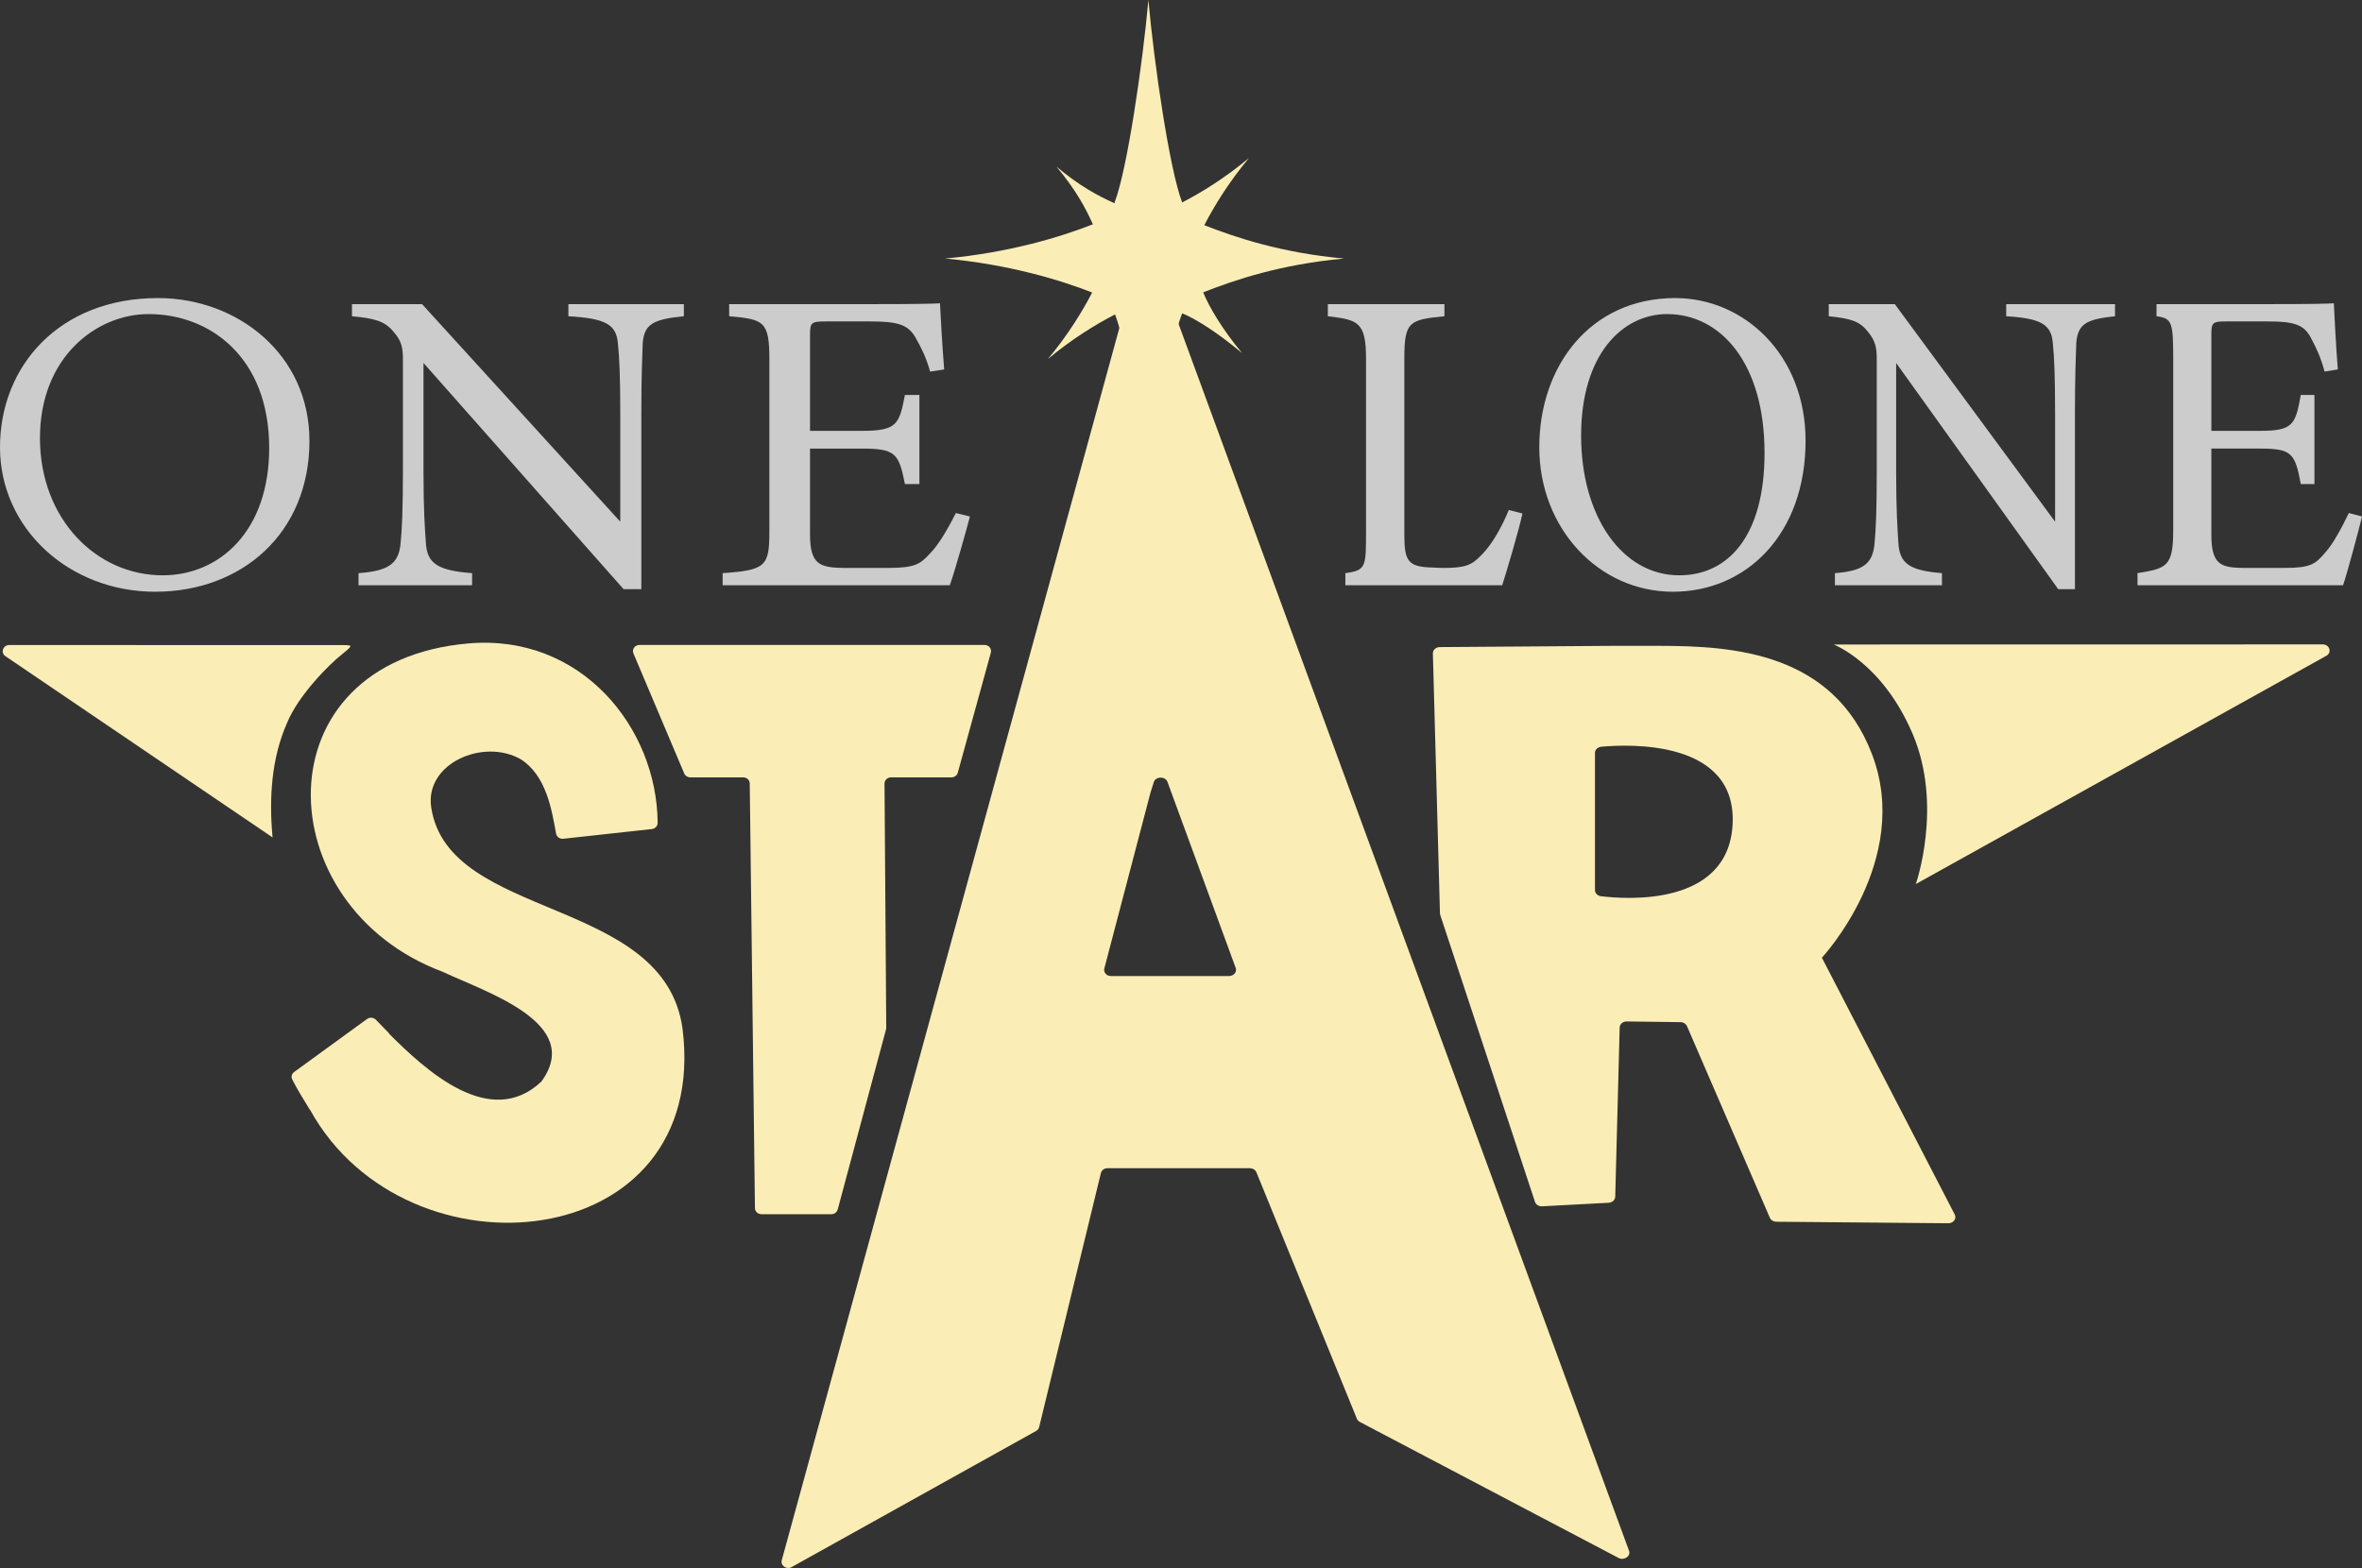 <?xml version="1.0" encoding="UTF-8"?><svg id="Layer_2" xmlns="http://www.w3.org/2000/svg" viewBox="0 0 1911.78 1269.4"><rect x="0" y="0" width="1911.78" height="1269.4" fill="#333333" stroke="none"/><defs><style>.cls-1{fill:#faedb6;}.cls-1,.cls-2{stroke-width:0px;}.cls-2{fill:#ccc;}</style></defs><g id="Layer_2-2"><path class="cls-1" d="M277.7,529c2.02-1.88,4.79-3.58,5.9-5.64v-.02c.09-.37-.14-.6-.66-.76-1.19-.24-2.66-.34-4.16-.33l-271.27-.05c-4.99,0-7.22,5.9-3.36,8.87l216.49,146.91c-.05-.44-.1-.87-.14-1.31-2.72-30.29-.86-62.76,11.78-91.22,8.62-21.66,33.79-47.55,45.42-56.45Z"/><path class="cls-1" d="M349.03,653.73c-5.44-35.8,42.41-56.39,72.58-38.98,20.44,13.18,24.92,40.37,28.47,60.16.47,2.62,3.04,4.43,5.84,4.13,23.42-2.57,48.24-5.29,71.69-7.86,2.69-.3,4.71-2.46,4.69-5.01-.55-77.12-61.82-153.1-152.98-145.28-169.89,14.57-163.68,212.68-20.85,265.92,34.48,16.32,114.38,41.35,79.72,88.78-41.39,39.11-93.54-8.96-123.19-38.64.05-.05.11-.09.16-.14-3.47-3.56-7.42-7.64-10.92-11.26-1.86-1.93-4.97-2.19-7.16-.6-18.23,13.26-40.8,29.67-58.97,42.89-1.96,1.42-2.61,3.92-1.58,6.04,3.53,7.27,11.58,20.24,14.51,24.93.03-.02.05-.04.08-.06,78.12,141.22,324.39,117.72,301.31-66.03-14.81-107.47-189.45-87.21-203.4-178.99Z"/><path class="cls-1" d="M678.02,979.24l39.14-145.96c.11-.41.16-.83.16-1.26l-1.4-197.65c-.02-2.77,2.36-5.03,5.3-5.03h48.87c2.42,0,4.53-1.54,5.13-3.74l26.76-97.21c.87-3.17-1.66-6.26-5.13-6.26h-279.23c-3.75,0-6.32,3.57-4.93,6.85l41.12,97.21c.8,1.9,2.76,3.15,4.93,3.15h42.8c2.91,0,5.27,2.2,5.3,4.94l4.2,343.79c.03,2.74,2.4,4.94,5.3,4.94h56.52c2.43,0,4.55-1.56,5.14-3.77Z"/><path class="cls-1" d="M1474.62,775.37s73.58-78.96,40.46-165.05c-31.51-81.89-111.63-87.45-171.92-87.45h-38.75l-139,1c-3.18,0-5.73,2.31-5.65,5.12l5.73,210.44c0,.39.07.77.18,1.15l76.68,232.29c.68,2.31,3.12,3.87,5.81,3.73l53.88-2.87c2.94-.16,5.25-2.28,5.32-4.88l3.59-137.02c.07-2.74,2.63-4.92,5.74-4.88l43.52.56c2.31.03,4.37,1.3,5.2,3.21l67.1,155.16c.83,1.92,2.9,3.19,5.22,3.21l139.22,1.24c4.14.04,6.92-3.75,5.2-7.08l-107.51-207.88ZM1402.32,667.93c-3.91,65.89-85.5,60.2-106.48,57.63-2.8-.34-4.88-2.45-4.88-4.95v-111.09c0-2.56,2.19-4.7,5.07-4.97,22.31-2.09,110.4-5.98,106.29,63.39Z"/><path class="cls-1" d="M933.25,205.9c-.88-2.5-3.43-3.66-5.9-3.52-.89.02-1.77.24-2.55.65-.04.02-.08.03-.12.05v.02c-1.12.62-2.03,1.61-2.42,3.03l-289.52,1057.03c-1.19,4.33,3.89,7.82,8.03,5.51l197.83-110.19c1.26-.7,2.16-1.86,2.49-3.19l49.97-205.62c.56-2.28,2.75-3.9,5.28-3.9h115.15c2.42,0,4.59,1.3,5.43,3.26l81.36,199.64c.46,1.07,1.33,1.97,2.46,2.56l209.29,110.04c4.54,2.34,10.05-1.37,8.51-5.74L933.25,205.9ZM994.67,790.18h-95.57c-3.56,0-6.15-3.13-5.22-6.31l37.29-142.09h0s2.68-8.53,2.68-8.53c1.53-4.87,9.51-4.94,11.15-.09l55.23,150.62c1.08,3.2-1.7,6.4-5.56,6.4Z"/><path class="cls-1" d="M1879.9,521.7l-395.77.07s39.46,14.82,63.96,72.44c24.76,58.21,2.55,121.5,2.55,121.5l332.24-184.78c4.81-2.67,2.69-9.23-2.98-9.23Z"/><path class="cls-2" d="M127.88,241.31c64.7,0,122.58,45.87,122.58,115.55,0,75.28-55.24,122.2-124.85,122.2S0,427.94,0,362.11s48.05-120.8,127.88-120.8ZM120.31,254.27c-42.37,0-87.97,34.91-87.97,100.39s45.59,111.1,99.32,111.1c45.78,0,86.21-35.51,86.21-103.09,0-73.53-48-108.4-97.56-108.4Z"/><path class="cls-2" d="M553.5,256.02c-24.21,2.45-32.16,5.95-33.29,22.06-.38,11.2-1.13,25.91-1.13,58.47v140.41h-14.38l-161.93-183.12v87.54c0,31.51,1.14,47.27,1.89,57.42.76,17.86,10.22,23.11,37.46,25.21v9.8h-91.94v-9.8c23.46-1.75,32.54-7,34.05-24.16,1.14-11.2,1.89-26.96,1.89-58.82v-89.29c0-9.8-.76-15.41-7.57-23.11-7.19-8.75-15.13-10.85-33.67-12.6v-9.8h56.75l160.42,176.12v-85.79c0-32.56-.76-47.62-1.89-58.12-1.14-15.76-9.84-20.66-40.1-22.41v-9.8h93.45v9.8Z"/><path class="cls-2" d="M785.04,418.14c-2.27,9.1-12.49,45.17-16.27,55.67h-183.87v-9.8c35.19-2.45,37.83-5.6,37.83-34.31v-138.31c0-31.16-4.16-32.91-32.54-35.36v-9.8h115.77c35.56,0,50.32-.35,54.86-.7.38,8.75,1.89,35.01,3.4,53.57l-11.35,1.75c-3.4-11.9-7.19-19.26-11.35-26.61-6.05-11.55-14.76-14.01-37.46-14.01h-35.94c-11.73,0-12.49,1.05-12.49,11.2v77.38h42c28.38,0,30.27-5.25,34.81-29.06h11.73v72.13h-11.73c-4.92-25.21-7.95-28.71-35.19-28.71h-41.62v69.68c0,24.51,8.32,26.61,27.24,26.96h35.19c23.08,0,26.86-3.15,35.19-12.25,7.19-7.35,15.13-21.71,20.43-32.21l11.35,2.8Z"/><path class="cls-2" d="M1232.25,415.69c-2.14,10.85-12.84,47.27-16.4,58.12h-126.93v-9.8c16.89-2.34,16.73-4.9,16.73-34.66v-139.01c0-29.76-6.58-31.45-30.91-34.31v-9.8h94.37v9.8c-28.52,2.8-32.45,4.2-32.45,34.31v142.51c0,21.36,2.85,26.26,23.18,26.61.36,0,5.73.35,7.87.35,18.18,0,23.53-2.1,31.73-10.85,8.91-9.1,16.4-23.11,21.75-36.06l11.05,2.8Z"/><path class="cls-2" d="M1355.92,241.31c55.67,0,105.49,45.87,105.49,115.55,0,75.28-47.53,122.2-107.44,122.2s-108.09-51.12-108.09-116.95,41.35-120.8,110.05-120.8ZM1349.41,254.27c-36.46,0-69.67,32.91-69.67,98.39s33.21,113.1,79.44,113.1c39.4,0,69.02-31.51,69.02-99.09,0-73.53-36.14-112.4-78.79-112.4Z"/><path class="cls-2" d="M1711.88,256.02c-22.82,2.45-30.31,5.95-31.38,22.06-.36,11.2-1.07,25.91-1.07,58.47v140.41h-13.55l-131.16-183.12v87.54c0,31.51,1.07,47.27,1.78,57.42.71,17.86,9.63,23.11,35.3,25.21v9.8h-86.64v-9.8c22.11-1.75,30.66-7,32.09-24.16,1.07-11.2,1.78-26.96,1.78-58.82v-89.29c0-9.8-.71-15.41-7.13-23.11-6.77-8.75-14.26-10.85-31.73-12.6v-9.8h53.48l129.73,176.12v-85.79c0-32.56-.71-47.62-1.78-58.12-1.07-15.76-9.27-20.66-37.79-22.41v-9.8h88.07v9.8Z"/><path class="cls-2" d="M1901.09,415.34c-4.99,10.5-12.48,24.86-19.25,32.21-7.84,9.1-11.41,12.25-33.16,12.25h-33.16c-17.83-.35-25.67-2.45-25.67-26.96v-69.68h39.22c25.67,0,28.52,3.5,33.16,28.71h11.05v-72.13h-11.05c-4.28,23.81-6.06,29.06-32.8,29.06h-39.58v-77.38c0-10.15.71-11.2,11.77-11.2h33.87c21.39,0,29.59,2.45,35.3,14.01,3.92,7.35,7.49,14.71,10.7,26.61l10.7-1.75c-1.43-18.56-2.85-44.82-3.21-53.57-4.28.35-18.18.7-51.7.7h-91.82v9.8c12.45,1.68,13.52,4.55,13.52,34.31v139.01c0,29.76-5.63,30.77-28.91,34.66v9.8h166.39c3.57-10.5,13.19-46.57,15.33-55.67l-10.7-2.8Z"/><path class="cls-1" d="M973.85,236.67c25.95-10.2,62.89-22.67,113.95-27.35-50.48-4.63-87.16-16.87-113.05-27,8.01-15.56,19.74-34.69,36.09-54.34-19.53,16.25-38.53,27.93-54.04,35.94v-.14c-10.13-26.27-22.63-111.7-27.31-163.78-4.67,52.08-17.17,137.51-27.31,163.78v.81c-13.13-5.88-27.81-13.56-47.1-29.68,15.99,19.14,23.68,33.74,29.54,46.79h-.37c-25.98,10.25-67.78,22.89-119.28,27.61,51.32,4.71,93.02,17.28,119.01,27.51-8,15.47-19.65,34.39-35.83,53.84,19.67-16.36,38.8-28.09,54.37-36.11,10.07,26.95,22.35,97.72,26.98,149.24,4.67-52.08,17.17-123.84,27.31-150.11v-.03c11.94,4.83,29.63,16.42,48.56,32.24-15.8-18.92-26.69-37.3-31.52-49.22Z"/></g></svg>